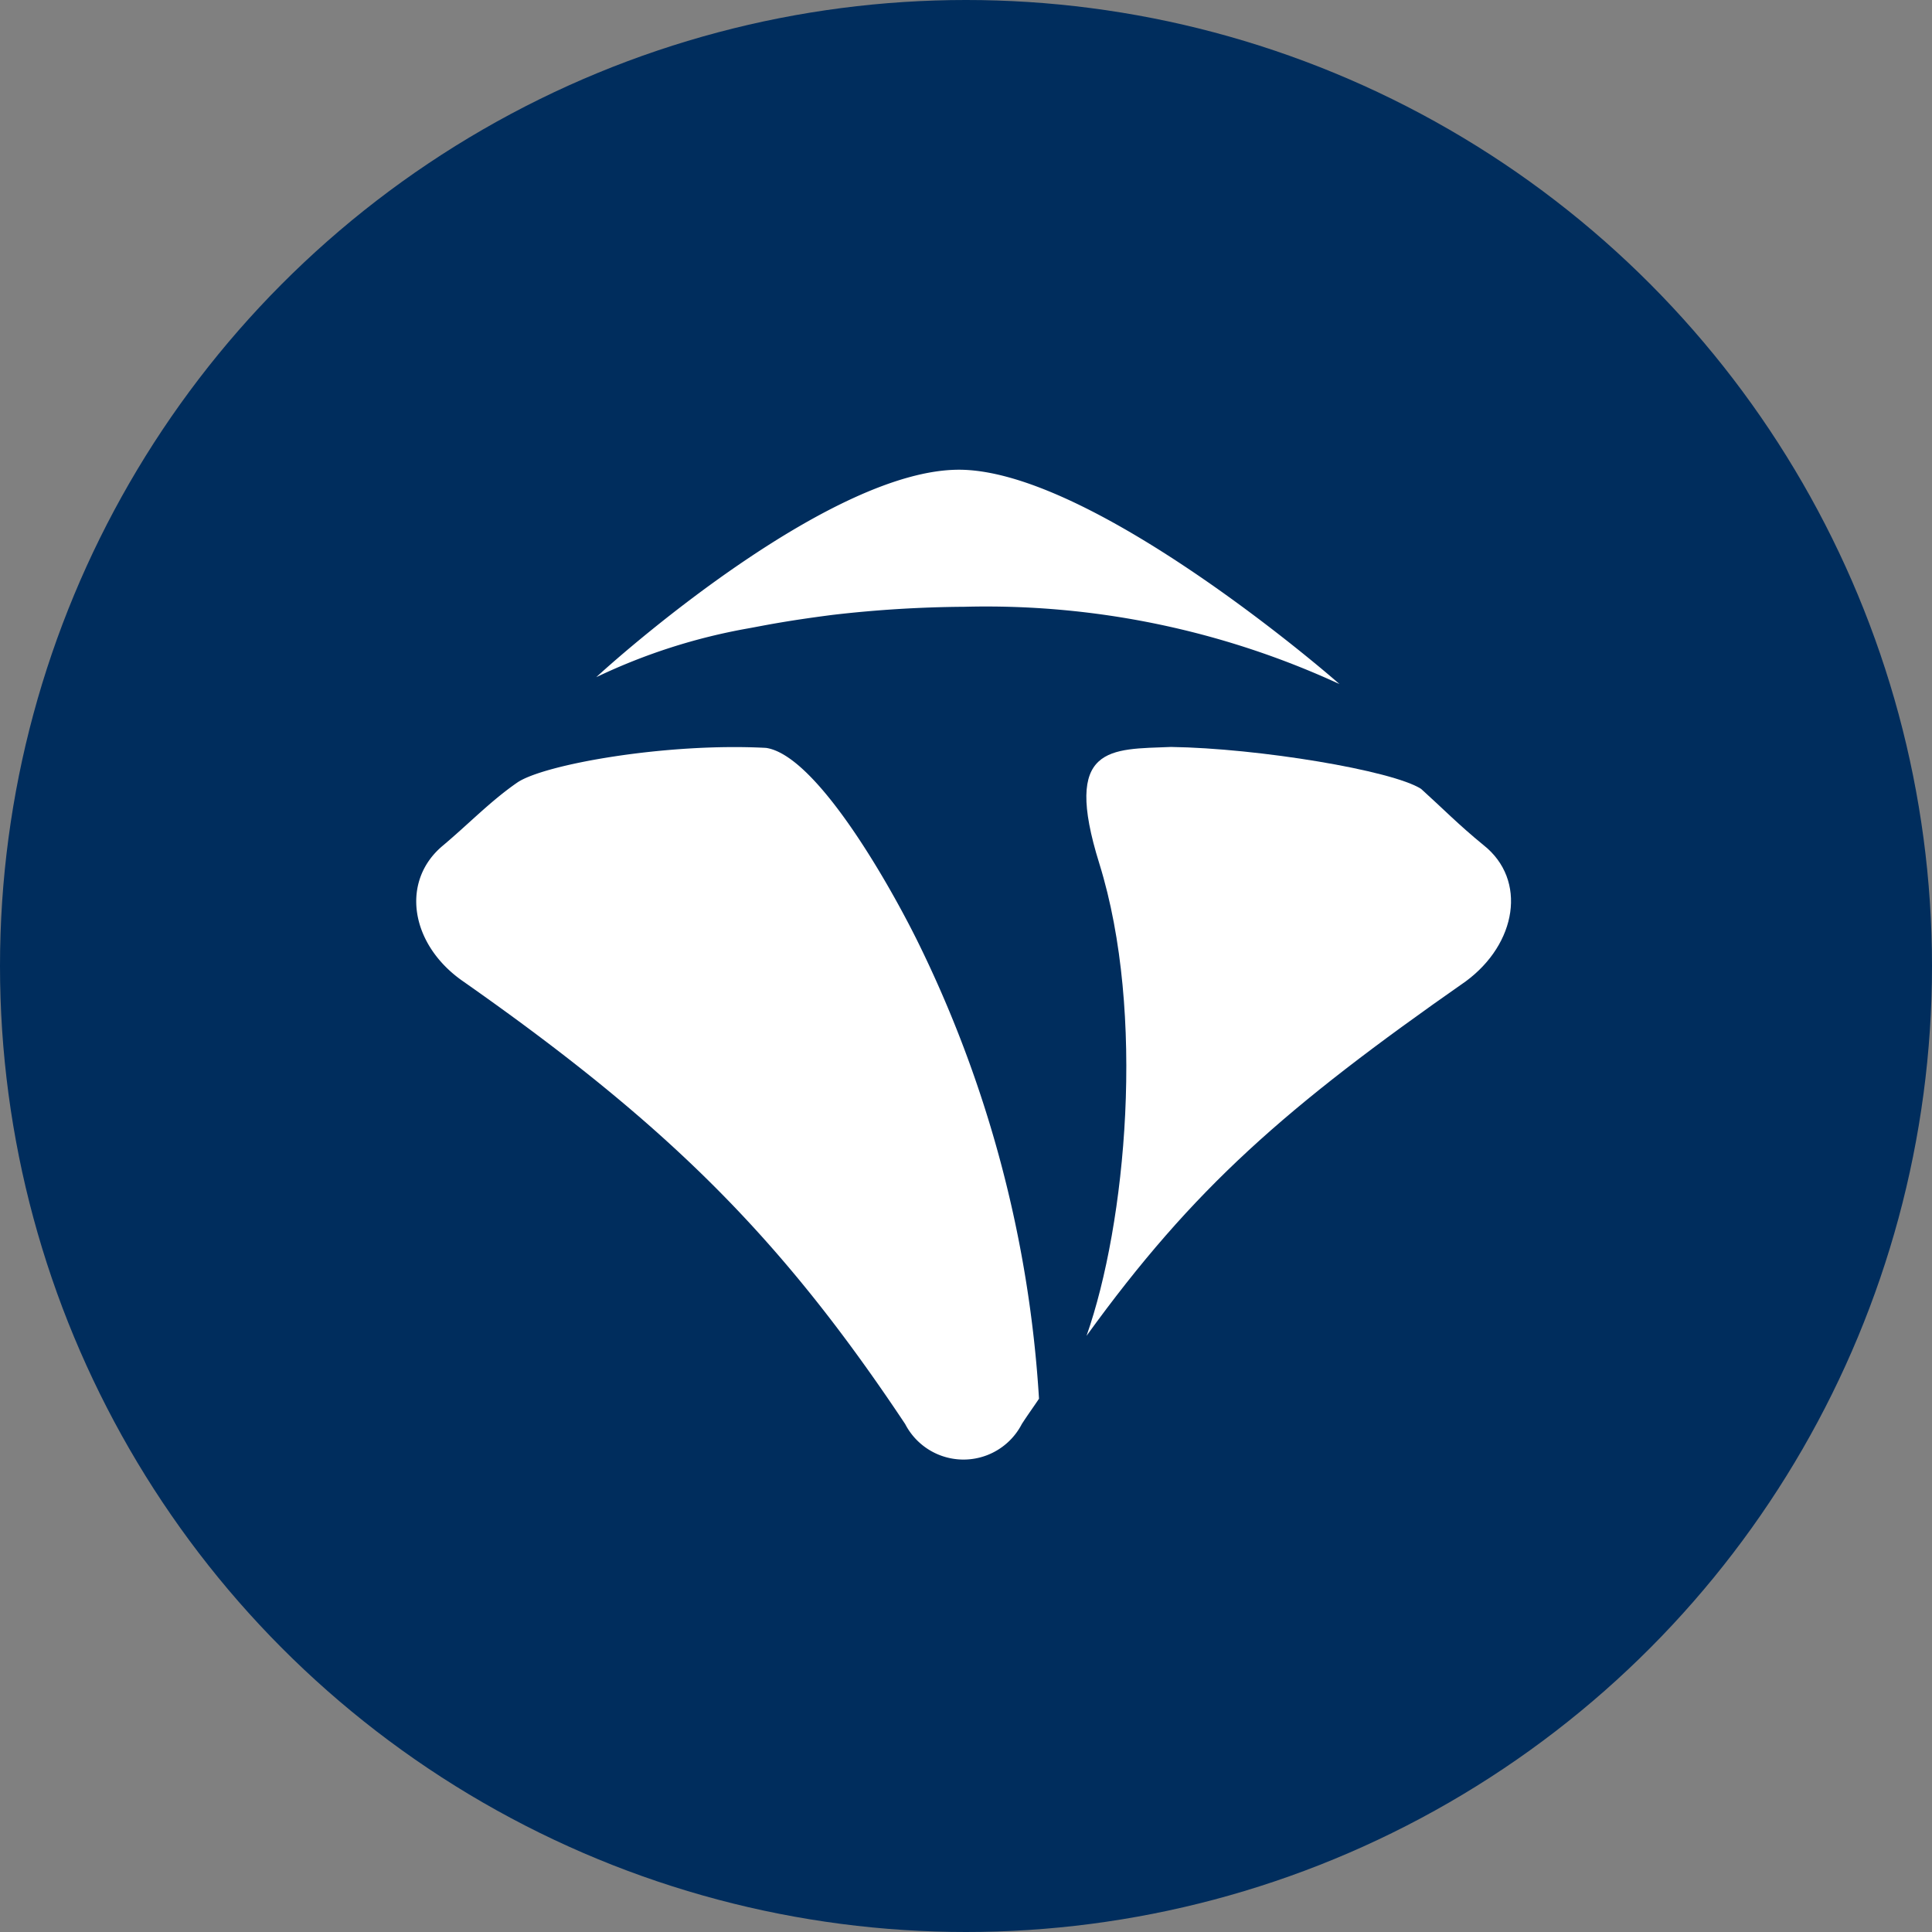 <?xml version='1.0' encoding='utf-8'?>
<svg xmlns="http://www.w3.org/2000/svg" viewBox="0 0 300 300" width="300" height="300">
  <rect x="0" y="0" width="300" height="300" fill="#808080" stroke="none"/>
  <defs><clipPath id="bz_circular_clip"><circle cx="150.0" cy="150.0" r="150.0" /></clipPath></defs><g clip-path="url(#bz_circular_clip)"><rect width="300" height="300" fill="#002d5d" />
  <g>
    <path d="M230.376,131.242c-3.981-3.255-6.263-5.635-9.71-8.745-4.468-2.866-25.247-6.317-38.841-6.511-9.371.39-16.896-.389-11.118,18.123,7.234,23.274,4.126,55.924-1.991,73.318,16.652-23.029,30.878-35.468,58.892-55.049C235.522,146.547,237.174,136.636,230.376,131.242Z" fill="#fff" />
    <path d="M142.305,145.818c-4.855-9.717-15.78-28.568-23.353-29.686-15.488-.825-34.569,2.576-38.647,5.394s-7.428,6.316-11.458,9.716c-6.749,5.539-5.147,15.451,3.058,21.135,31.947,22.398,49.376,39.792,68.651,68.75a10.192,10.192,0,0,0,18.11,0c.874-1.36,1.796-2.623,2.67-3.935q-.565-9.279-2.053-18.47a185.814,185.814,0,0,0-3.885-18.172q-2.395-8.983-5.679-17.694-3.279-8.7-7.414-17.039Z" fill="#fff" />
    <path d="M148.907,72.939c-19.42,0-50.735,27.062-56.319,32.213q2.804-1.342,5.692-2.492,2.887-1.149,5.848-2.1,2.958-.95,5.977-1.698t6.079-1.288c2.04-.361,5.486-1.118,13.06-2.09q2.55-.3,5.107-.528t5.119-.386q2.561-.158,5.128-.245,2.566-.089,5.133-.104a131.029,131.029,0,0,1,58.262,12C201.78,100.779,168.182,72.939,148.907,72.939Z" fill="#fff" />
  </g>
</g></svg>